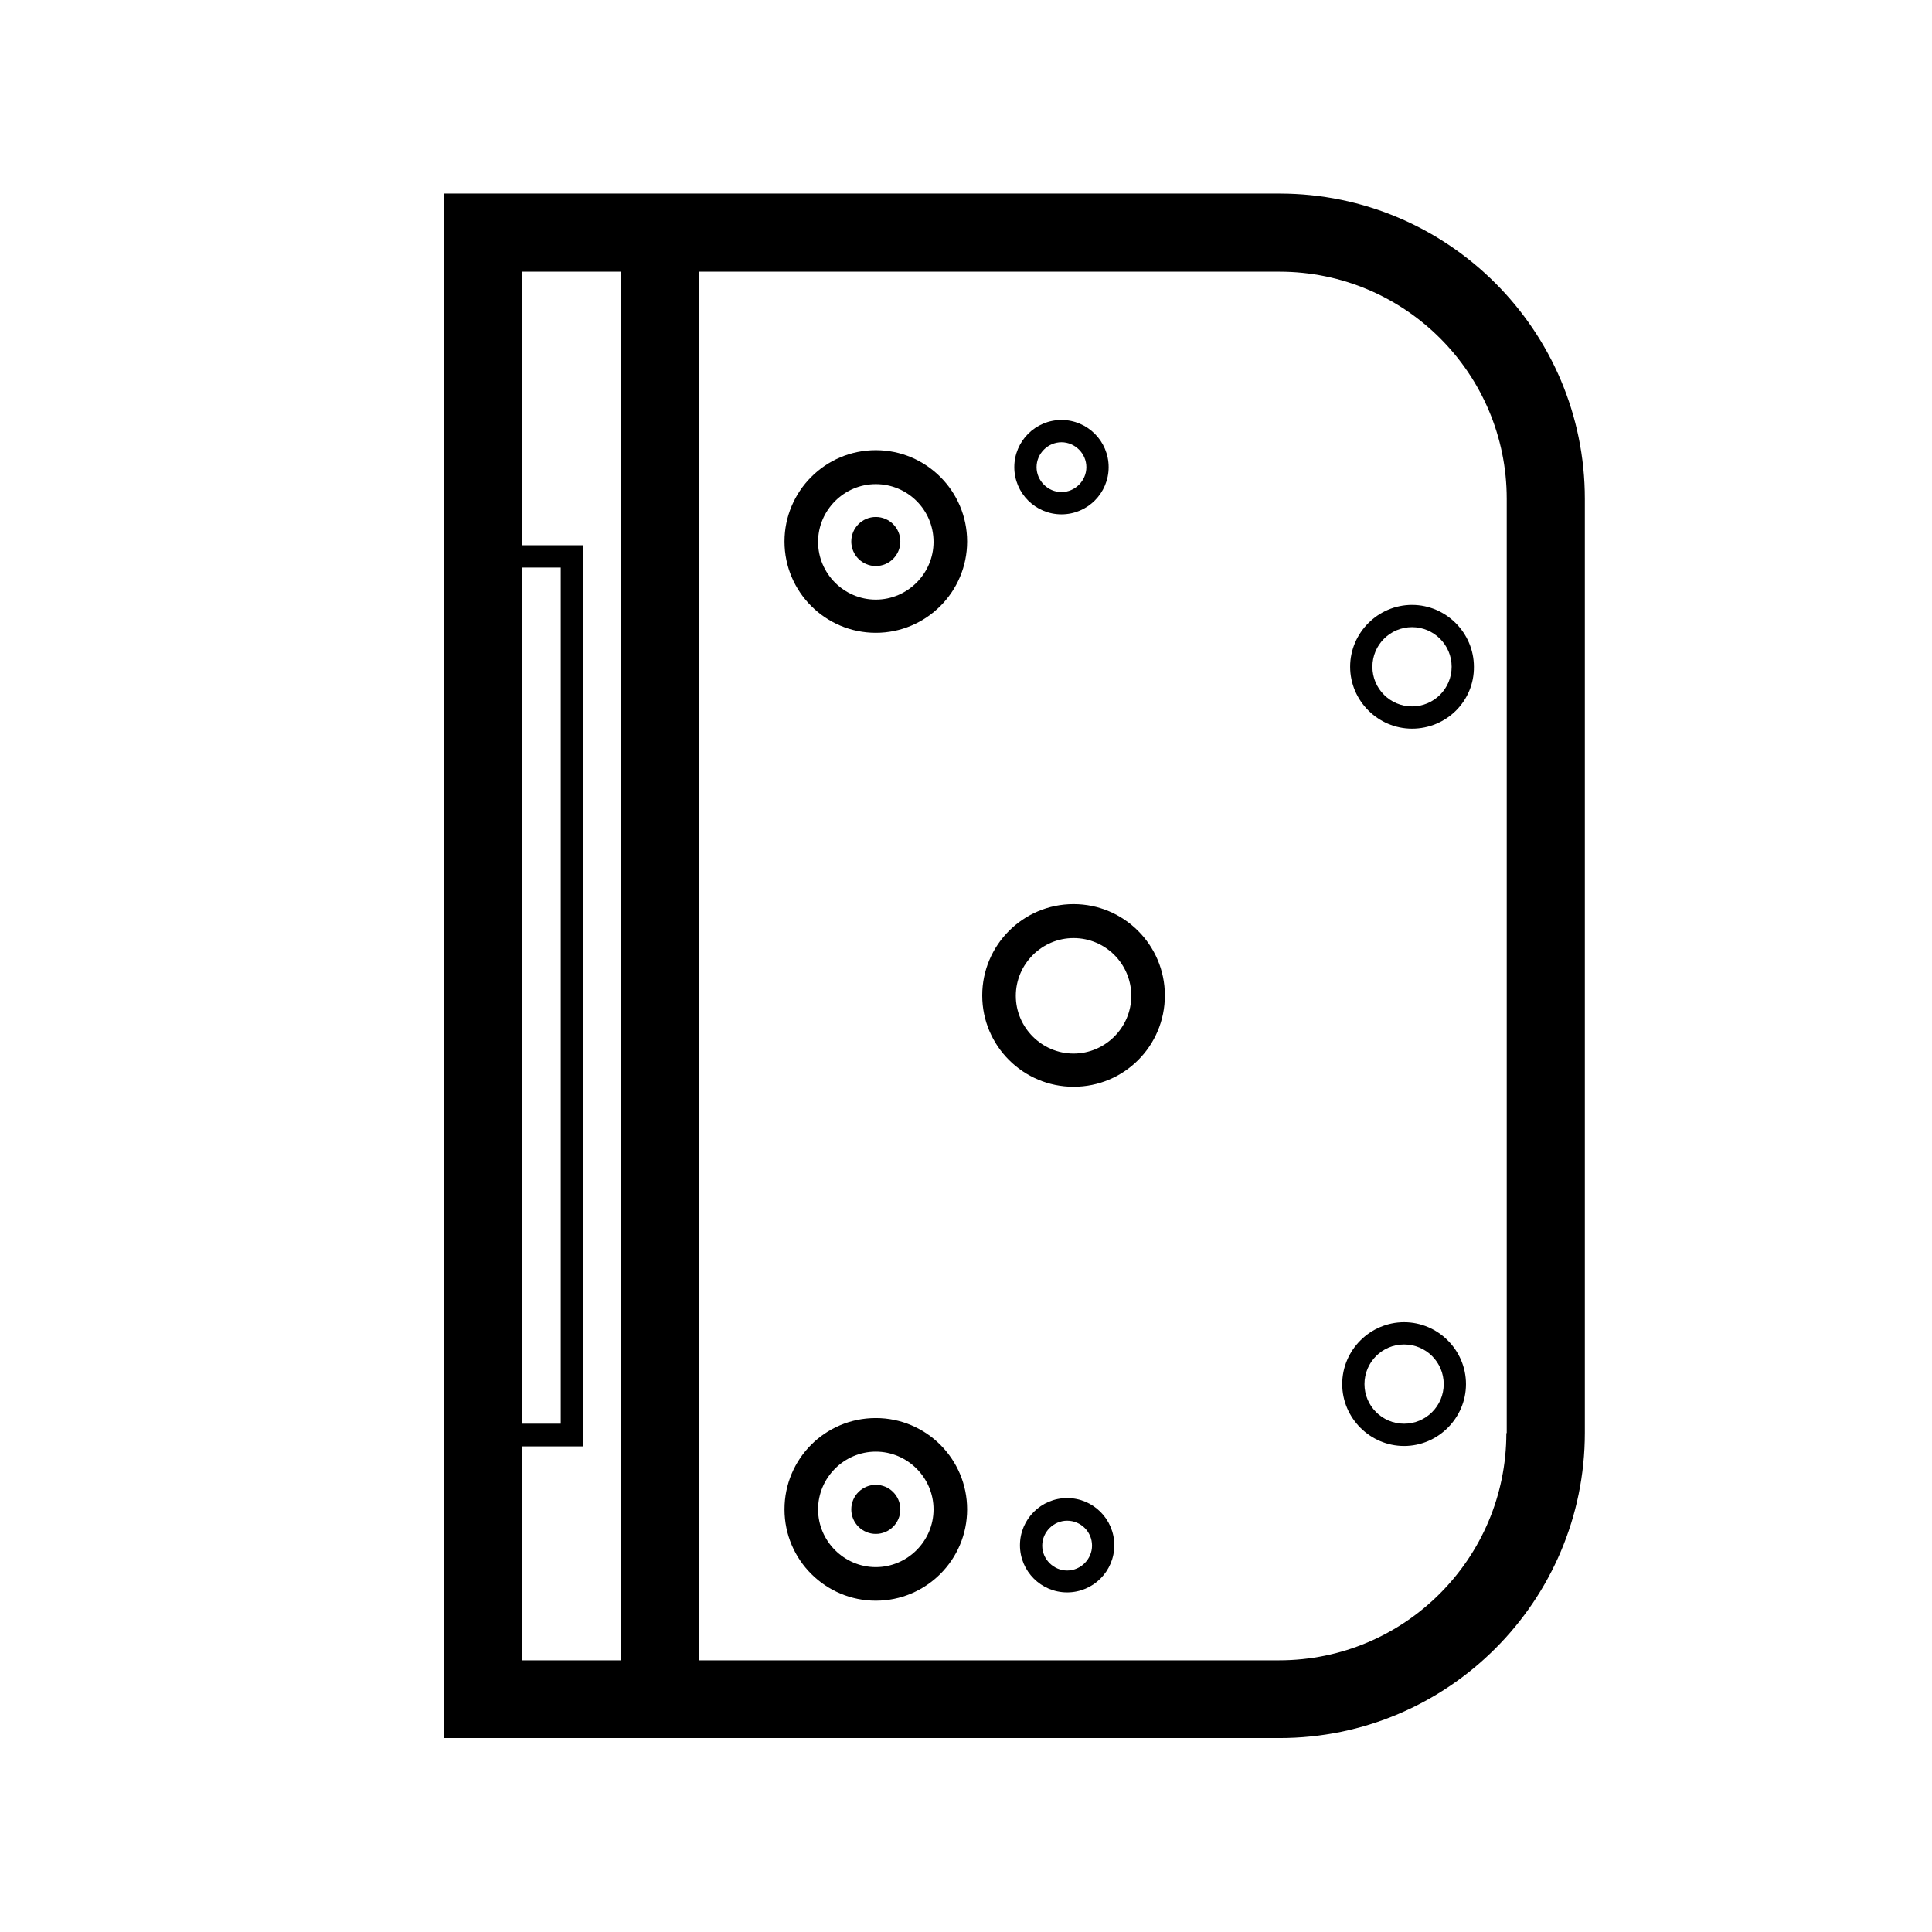 <?xml version="1.0" encoding="utf-8"?>
<!-- Generator: Adobe Illustrator 22.1.0, SVG Export Plug-In . SVG Version: 6.00 Build 0)  -->
<svg version="1.1" id="Layer_1" xmlns="http://www.w3.org/2000/svg" xmlns:xlink="http://www.w3.org/1999/xlink" x="0px" y="0px"
	 viewBox="0 0 512 512" style="enable-background:new 0 0 512 512;" xml:space="preserve">
<path d="M339.1,51.3H185.2h-20.7h-46.9v409.3h46.9h20.7h153.9c44.6,0,80.9-36.3,80.9-80.9V132.2C420,87.6,383.7,51.3,339.1,51.3z
	 M138.4,150.4h10.2v226.9h-10.2V150.4z M164.5,440h-26.1v-56.7h16.1V144.5h-16.1V72h26.1V440z M399.2,379.8
	c0,33.2-27,60.2-60.2,60.2H185.2V72h153.9c33.2,0,60.2,27,60.2,60.2V379.8z"/>
<path d="M232.1,167.7c-13.3,0-24.2-10.8-24.2-24.2c0-13.3,10.8-24.2,24.2-24.2c13.3,0,24.2,10.8,24.2,24.2
	C256.3,156.9,245.4,167.7,232.1,167.7z M232.1,128.3c-8.4,0-15.3,6.9-15.3,15.3c0,8.4,6.9,15.3,15.3,15.3c8.4,0,15.3-6.9,15.3-15.3
	C247.4,135.1,240.5,128.3,232.1,128.3z"/>
<path d="M232.1,424.2c-13.3,0-24.2-10.8-24.2-24.2s10.8-24.2,24.2-24.2c13.3,0,24.2,10.8,24.2,24.2S245.4,424.2,232.1,424.2z
	 M232.1,384.7c-8.4,0-15.3,6.9-15.3,15.3s6.9,15.3,15.3,15.3c8.4,0,15.3-6.9,15.3-15.3S240.5,384.7,232.1,384.7z"/>
<path d="M284.5,288c-13.3,0-24.2-10.8-24.2-24.2c0-13.3,10.8-24.2,24.2-24.2c13.3,0,24.2,10.8,24.2,24.2
	C308.7,277.2,297.9,288,284.5,288z M284.5,248.6c-8.4,0-15.3,6.9-15.3,15.3c0,8.4,6.9,15.3,15.3,15.3c8.4,0,15.3-6.9,15.3-15.3
	C299.8,255.5,293,248.6,284.5,248.6z"/>
<path d="M374.2,193.1c-9,0-16.4-7.4-16.4-16.4c0-9,7.4-16.4,16.4-16.4c9,0,16.4,7.4,16.4,16.4C390.7,185.8,383.3,193.1,374.2,193.1z
	 M374.2,166.2c-5.8,0-10.5,4.7-10.5,10.5s4.7,10.5,10.5,10.5c5.8,0,10.5-4.7,10.5-10.5S380,166.2,374.2,166.2z"/>
<path d="M281.3,136.3c-6.9,0-12.5-5.6-12.5-12.5c0-6.9,5.6-12.5,12.5-12.5s12.5,5.6,12.5,12.5C293.8,130.7,288.2,136.3,281.3,136.3z
	 M281.3,117.2c-3.6,0-6.6,3-6.6,6.6c0,3.6,3,6.6,6.6,6.6s6.6-3,6.6-6.6C287.9,120.2,284.9,117.2,281.3,117.2z"/>
<path d="M282.8,422c-6.9,0-12.5-5.6-12.5-12.5c0-6.9,5.6-12.5,12.5-12.5s12.5,5.6,12.5,12.5C295.3,416.4,289.7,422,282.8,422z
	 M282.8,403c-3.6,0-6.6,3-6.6,6.6c0,3.6,3,6.6,6.6,6.6s6.6-3,6.6-6.6C289.4,405.9,286.4,403,282.8,403z"/>
<path d="M372.1,383.2c-9,0-16.4-7.4-16.4-16.4s7.4-16.4,16.4-16.4c9,0,16.4,7.4,16.4,16.4S381.1,383.2,372.1,383.2z M372.1,356.3
	c-5.8,0-10.5,4.7-10.5,10.5s4.7,10.5,10.5,10.5c5.8,0,10.5-4.7,10.5-10.5S377.9,356.3,372.1,356.3z"/>
<circle cx="232.1" cy="400" r="6.5"/>
<circle cx="232.1" cy="143.5" r="6.5"/>
</svg>
